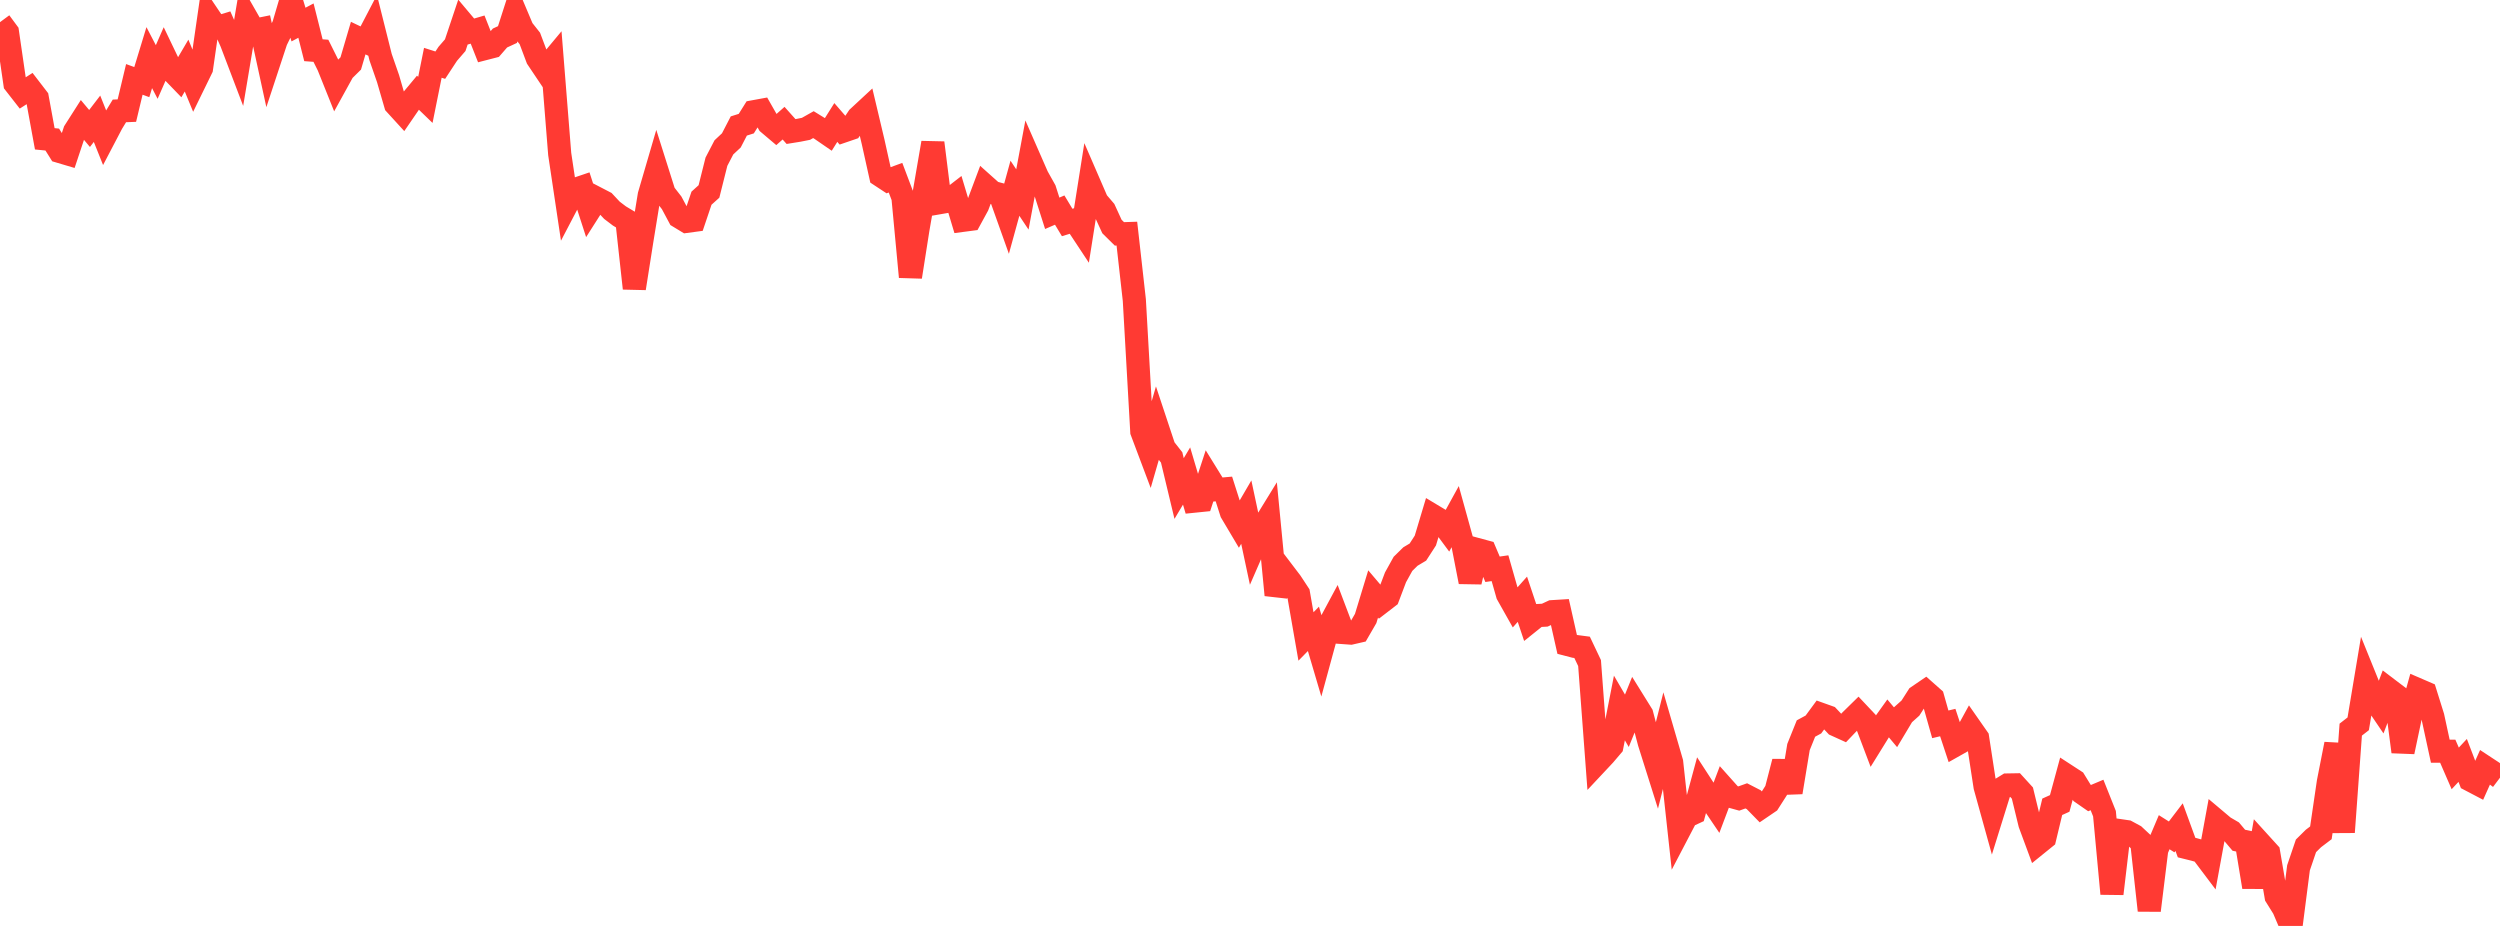 <?xml version="1.0" standalone="no"?>
<!DOCTYPE svg PUBLIC "-//W3C//DTD SVG 1.1//EN" "http://www.w3.org/Graphics/SVG/1.1/DTD/svg11.dtd">

<svg width="135" height="50" viewBox="0 0 135 50" preserveAspectRatio="none" 
  xmlns="http://www.w3.org/2000/svg"
  xmlns:xlink="http://www.w3.org/1999/xlink">


<polyline points="0.0, 1.197 0.403, 1.742 0.806, 4.515 1.209, 5.031 1.612, 4.773 2.015, 5.297 2.418, 7.496 2.821, 7.536 3.224, 8.179 3.627, 8.299 4.03, 7.089 4.433, 6.457 4.836, 6.938 5.239, 6.413 5.642, 7.42 6.045, 6.65 6.448, 5.989 6.851, 5.973 7.254, 4.287 7.657, 4.434 8.06, 3.112 8.463, 3.888 8.866, 2.969 9.269, 3.81 9.672, 4.227 10.075, 3.541 10.478, 4.516 10.881, 3.691 11.284, 0.899 11.687, 1.497 12.09, 1.374 12.493, 2.283 12.896, 3.343 13.299, 0.94 13.701, 1.643 14.104, 1.561 14.507, 3.415 14.91, 2.193 15.313, 1.369 15.716, 0.0 16.119, 1.327 16.522, 1.112 16.925, 2.712 17.328, 2.742 17.731, 3.551 18.134, 4.556 18.537, 3.825 18.94, 3.427 19.343, 2.058 19.746, 2.25 20.149, 1.477 20.552, 3.086 20.955, 4.247 21.358, 5.635 21.761, 6.076 22.164, 5.488 22.567, 5.004 22.97, 5.394 23.373, 3.391 23.776, 3.519 24.179, 2.906 24.582, 2.44 24.985, 1.236 25.388, 1.715 25.791, 1.597 26.194, 2.62 26.597, 2.516 27.0, 2.052 27.403, 1.866 27.806, 0.612 28.209, 1.567 28.612, 2.077 29.015, 3.149 29.418, 3.75 29.821, 3.266 30.224, 8.315 30.627, 11.01 31.03, 10.24 31.433, 10.103 31.836, 11.349 32.239, 10.716 32.642, 10.925 33.045, 11.356 33.448, 11.662 33.851, 11.904 34.254, 15.57 34.657, 13.012 35.06, 10.541 35.463, 9.161 35.866, 10.435 36.269, 10.953 36.672, 11.707 37.075, 11.952 37.478, 11.898 37.881, 10.702 38.284, 10.339 38.687, 8.733 39.09, 7.958 39.493, 7.581 39.896, 6.803 40.299, 6.676 40.701, 6.034 41.104, 5.96 41.507, 6.668 41.91, 7.009 42.313, 6.651 42.716, 7.102 43.119, 7.037 43.522, 6.957 43.925, 6.73 44.328, 6.979 44.731, 7.256 45.134, 6.614 45.537, 7.079 45.94, 6.941 46.343, 6.338 46.746, 5.964 47.149, 7.662 47.552, 9.479 47.955, 9.744 48.358, 9.596 48.761, 10.662 49.164, 14.952 49.567, 12.388 49.97, 10.054 50.373, 7.712 50.776, 10.936 51.179, 10.866 51.582, 10.554 51.985, 11.898 52.388, 11.845 52.791, 11.106 53.194, 10.031 53.597, 10.391 54.0, 10.499 54.403, 11.629 54.806, 10.165 55.209, 10.771 55.612, 8.614 56.015, 9.535 56.418, 10.254 56.821, 11.518 57.224, 11.344 57.627, 12.014 58.03, 11.89 58.433, 12.5 58.836, 9.951 59.239, 10.881 59.642, 11.352 60.045, 12.231 60.448, 12.629 60.851, 12.616 61.254, 16.205 61.657, 23.299 62.06, 24.369 62.463, 22.974 62.866, 24.188 63.269, 24.701 63.672, 26.381 64.075, 25.705 64.478, 27.063 64.881, 27.022 65.284, 25.789 65.687, 26.441 66.09, 26.405 66.493, 27.667 66.896, 28.346 67.299, 27.655 67.701, 29.541 68.104, 28.615 68.507, 27.959 68.91, 32.13 69.313, 30.915 69.716, 31.445 70.119, 32.059 70.522, 34.369 70.925, 33.958 71.328, 35.323 71.731, 33.845 72.134, 33.094 72.537, 34.158 72.94, 34.187 73.343, 34.094 73.746, 33.398 74.149, 32.075 74.552, 32.55 74.955, 32.24 75.358, 31.175 75.761, 30.448 76.164, 30.052 76.567, 29.812 76.97, 29.188 77.373, 27.844 77.776, 28.086 78.179, 28.63 78.582, 27.896 78.985, 29.351 79.388, 31.421 79.791, 29.681 80.194, 29.79 80.597, 30.741 81.0, 30.683 81.403, 32.096 81.806, 32.812 82.209, 32.359 82.612, 33.564 83.015, 33.241 83.418, 33.219 83.821, 33.031 84.224, 33.006 84.627, 34.798 85.03, 34.903 85.433, 34.956 85.836, 35.805 86.239, 41.19 86.642, 40.76 87.045, 40.286 87.448, 38.231 87.851, 38.922 88.254, 37.926 88.657, 38.575 89.06, 40.098 89.463, 41.376 89.866, 39.775 90.269, 41.162 90.672, 44.854 91.075, 44.083 91.478, 43.897 91.881, 42.408 92.284, 43.029 92.687, 43.625 93.09, 42.558 93.493, 43.009 93.896, 43.12 94.299, 42.976 94.701, 43.183 95.104, 43.595 95.507, 43.321 95.91, 42.691 96.313, 41.134 96.716, 42.785 97.119, 40.341 97.522, 39.34 97.925, 39.122 98.328, 38.573 98.731, 38.717 99.134, 39.146 99.537, 39.329 99.94, 38.906 100.343, 38.511 100.746, 38.939 101.149, 40.003 101.552, 39.352 101.955, 38.79 102.358, 39.271 102.761, 38.597 103.164, 38.236 103.567, 37.606 103.97, 37.331 104.373, 37.688 104.776, 39.114 105.179, 39.018 105.582, 40.237 105.985, 40.01 106.388, 39.274 106.791, 39.851 107.194, 42.479 107.597, 43.932 108.0, 42.637 108.403, 42.39 108.806, 42.383 109.209, 42.825 109.612, 44.483 110.015, 45.572 110.418, 45.246 110.821, 43.567 111.224, 43.385 111.627, 41.9 112.03, 42.162 112.433, 42.818 112.836, 43.098 113.239, 42.928 113.642, 43.939 114.045, 48.261 114.448, 44.851 114.851, 44.91 115.254, 45.128 115.657, 45.505 116.06, 49.163 116.463, 45.89 116.866, 44.939 117.269, 45.193 117.672, 44.665 118.075, 45.769 118.478, 45.869 118.881, 45.981 119.284, 46.516 119.687, 44.32 120.09, 44.66 120.493, 44.895 120.896, 45.373 121.299, 45.458 121.701, 47.899 122.104, 45.603 122.507, 46.047 122.91, 48.407 123.313, 49.053 123.716, 50.0 124.119, 46.863 124.522, 45.676 124.925, 45.278 125.328, 44.972 125.731, 42.231 126.134, 40.18 126.537, 44.937 126.94, 39.4 127.343, 39.087 127.746, 36.673 128.149, 37.668 128.552, 38.262 128.955, 37.206 129.358, 37.512 129.761, 40.596 130.164, 38.691 130.567, 37.242 130.97, 37.416 131.373, 38.703 131.776, 40.564 132.179, 40.565 132.582, 41.494 132.985, 41.062 133.388, 42.116 133.791, 42.327 134.194, 41.426 134.597, 41.691 135.0, 41.996" fill="none" stroke="#ff3a33" stroke-width="1.25"/>

</svg>